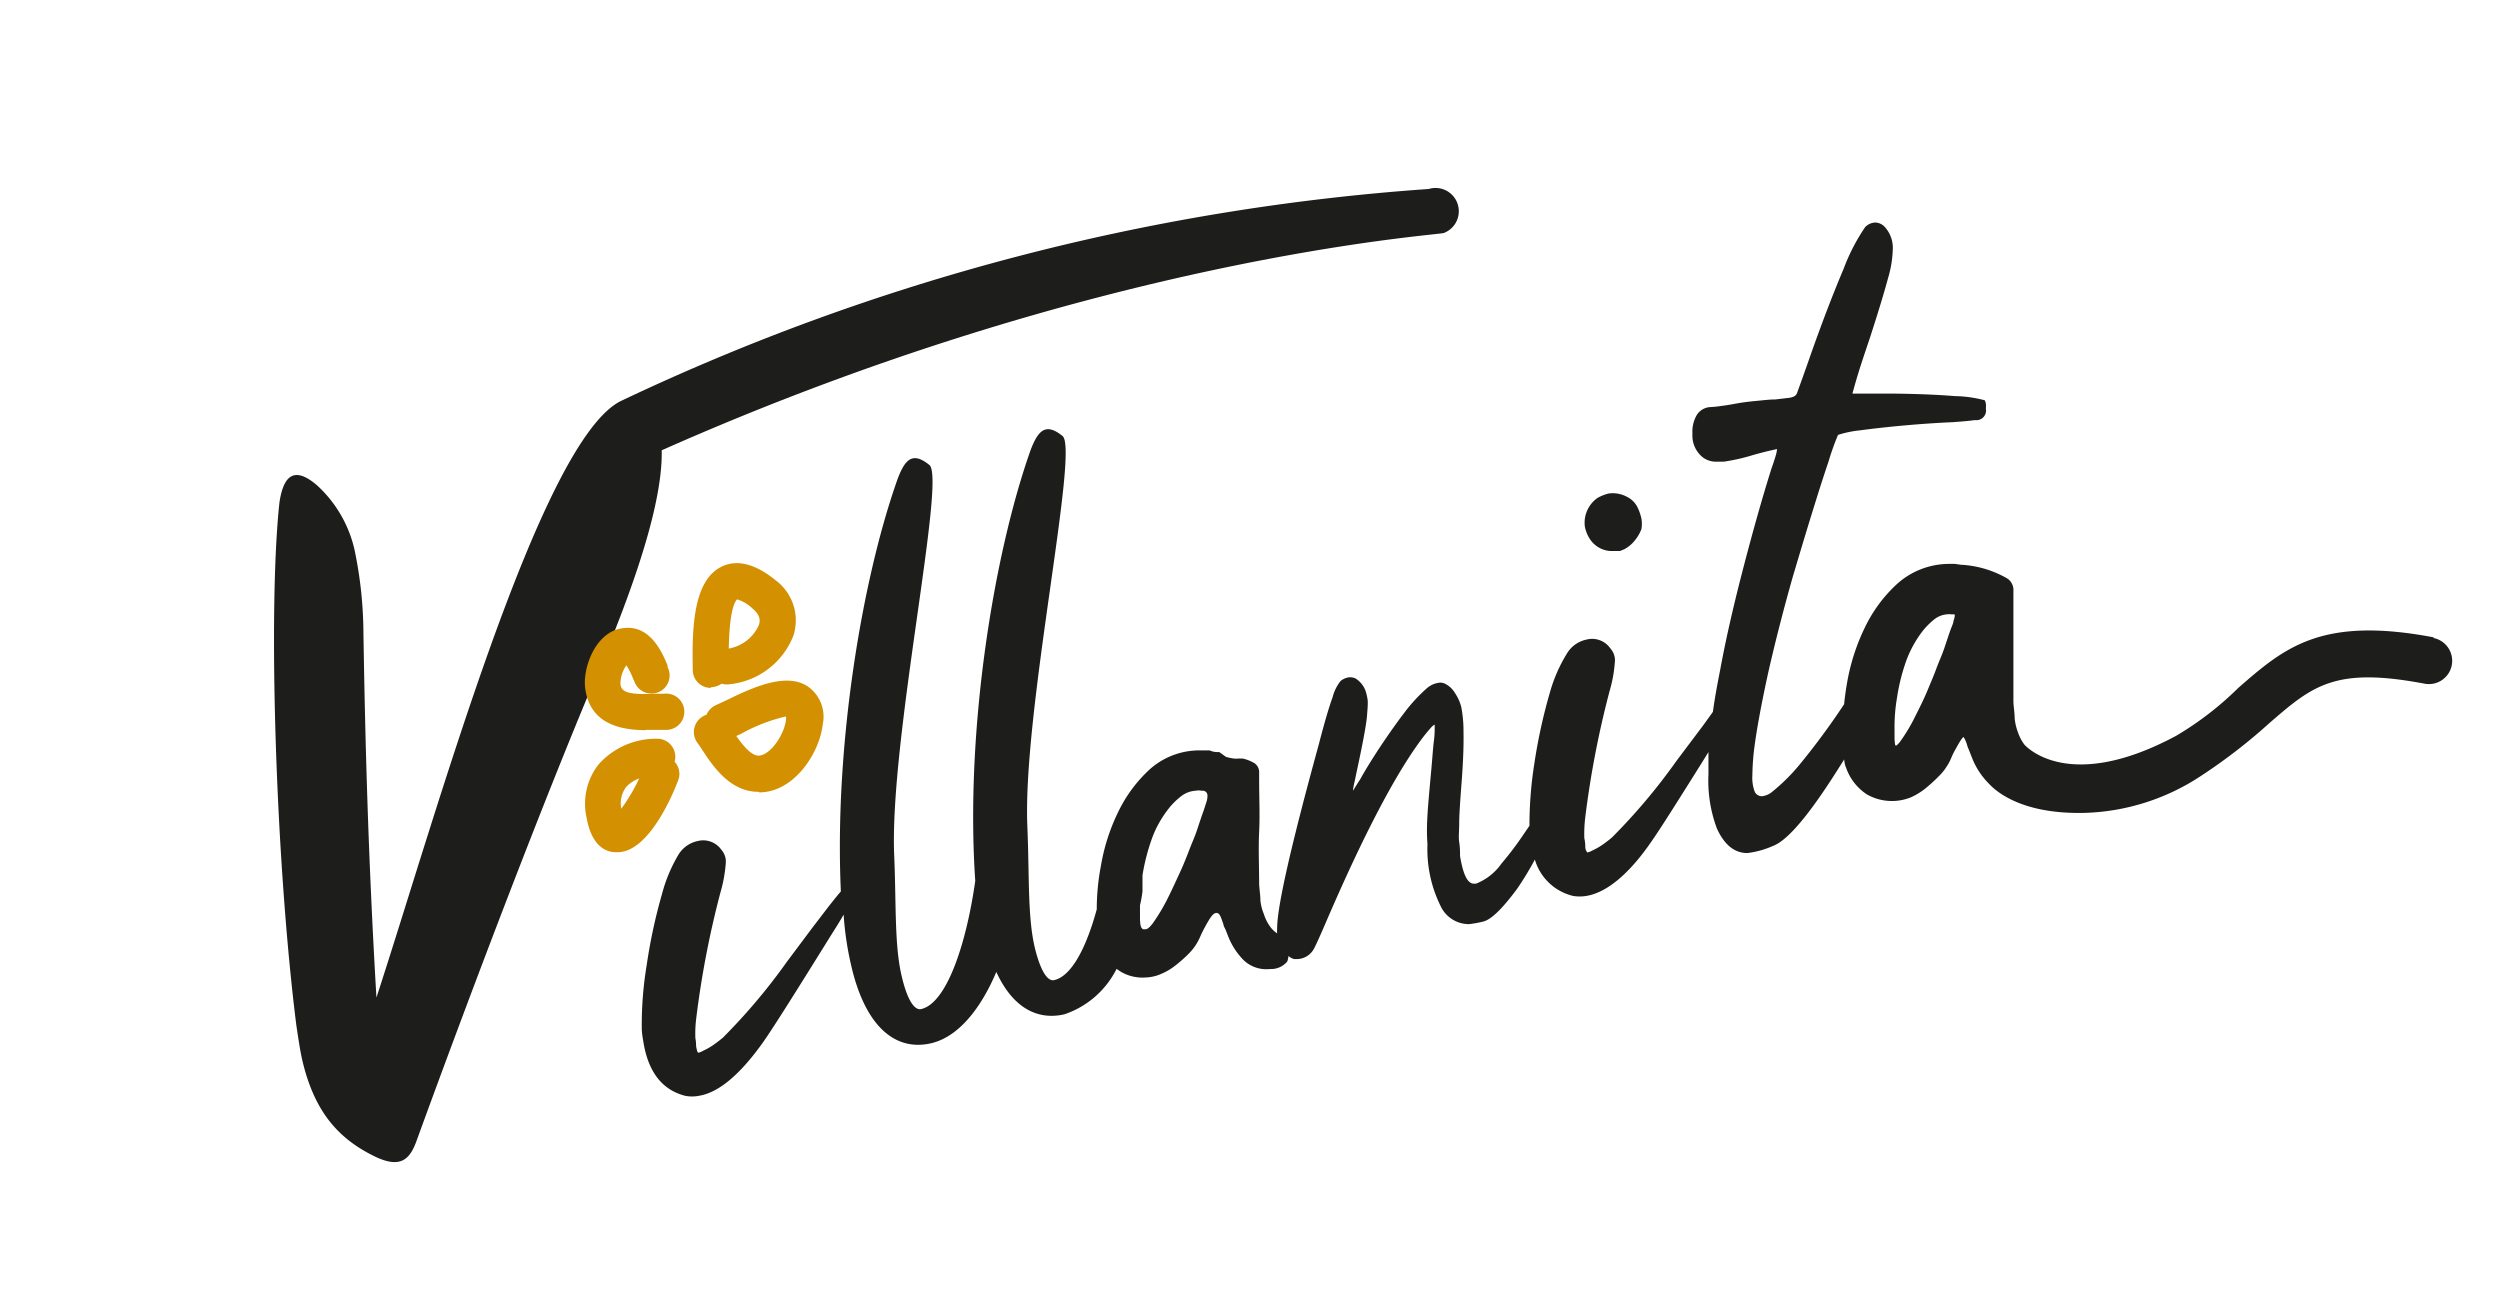 <?xml version="1.0" encoding="UTF-8"?>
<svg data-bbox="19.778 13.567 157.211 70.309" viewBox="0 0 180.44 93.49" xmlns="http://www.w3.org/2000/svg" data-type="color">
    <g>
        <path d="M175.65 46c-8.13-1.54-10.77.75-14.1 3.65a23 23 0 0 1-4.49 3.46c-7.7 4.13-10.78.82-10.95.63a3.14 3.14 0 0 1-.47-.91 3.78 3.78 0 0 1-.23-1c0-.36-.07-.74-.09-1.16v-8.02a1 1 0 0 0-.43-.89 7.45 7.45 0 0 0-3.38-1l-.4-.06h-.47a5.63 5.63 0 0 0-3.71 1.44 10.31 10.31 0 0 0-2.37 3.23 14.88 14.88 0 0 0-1.24 3.88c-.1.57-.17 1.09-.22 1.58a52.27 52.27 0 0 1-3.24 4.39 13.8 13.8 0 0 1-1.94 1.92 1.38 1.38 0 0 1-.76.33.58.58 0 0 1-.5-.3 2.84 2.84 0 0 1-.18-1.22 17.25 17.25 0 0 1 .16-2.13q.28-2.07 1-5.35c.5-2.19 1.07-4.41 1.71-6.68.37-1.25.79-2.67 1.28-4.26s.93-3 1.34-4.2a18.64 18.64 0 0 1 .69-1.94 7.67 7.67 0 0 1 1.6-.33c.89-.12 1.94-.24 3.16-.35s2.39-.19 3.54-.24c.71-.05 1.24-.1 1.58-.15a.7.7 0 0 0 .79-.84 1.29 1.29 0 0 0 0-.35.74.74 0 0 0-.08-.24 9 9 0 0 0-2.14-.3c-1.25-.1-2.69-.16-4.31-.18h-3.1s.12-.46.35-1.23.55-1.72.92-2.82c.65-2 1.08-3.45 1.3-4.28a7.92 7.92 0 0 0 .34-2 2.25 2.25 0 0 0-.64-1.77 1 1 0 0 0-.62-.25 1.08 1.08 0 0 0-.73.33 14.11 14.11 0 0 0-1.55 3c-.7 1.65-1.49 3.69-2.35 6.12-.25.72-.47 1.34-.66 1.87s-.31.85-.36 1a.46.46 0 0 1-.19.22 1.19 1.19 0 0 1-.44.12l-.93.11c-.41 0-.88.06-1.41.11s-1 .11-1.38.18-.77.14-1.12.18a6.84 6.84 0 0 1-.75.08 1.24 1.24 0 0 0-1 .55 2.38 2.38 0 0 0-.33 1.29v.19a2 2 0 0 0 .78 1.62 1.57 1.57 0 0 0 1 .29h.5a14 14 0 0 0 1.94-.43c.5-.15.94-.26 1.31-.35l.58-.13a2.42 2.42 0 0 1-.09.46c-.07.23-.17.55-.31.94-.71 2.26-1.41 4.76-2.12 7.51s-1.23 5.09-1.59 7.06c-.25 1.26-.42 2.25-.52 3l-.72 1-1.91 2.54a43 43 0 0 1-4.66 5.53 8.76 8.76 0 0 1-.71.54 4.49 4.49 0 0 1-.71.4 1.3 1.3 0 0 1-.35.14.65.65 0 0 1-.15-.37c0-.13 0-.35-.07-.66a10.29 10.29 0 0 1 .06-1.45 68.9 68.9 0 0 1 1.76-9.16 9.77 9.77 0 0 0 .38-2.07 1.27 1.27 0 0 0 0-.34 1.31 1.31 0 0 0-.32-.68 1.6 1.6 0 0 0-1.71-.64 2.15 2.15 0 0 0-1.42 1 11 11 0 0 0-1.24 2.84 39.14 39.14 0 0 0-1.12 5.13 28.67 28.67 0 0 0-.35 4.47l-.35.51a23.85 23.85 0 0 1-1.67 2.22 4.06 4.06 0 0 1-1.84 1.45h-.15c-.46 0-.78-.66-1-2 0-.28 0-.61-.06-1s0-.75 0-1.38.08-1.72.2-3.3c.09-1.29.13-2.37.11-3.26a9.45 9.45 0 0 0-.16-1.81A3.31 3.31 0 0 0 105 50a1.7 1.7 0 0 0-.7-.65.77.77 0 0 0-.38-.08 1.67 1.67 0 0 0-.94.41 11.89 11.89 0 0 0-1.65 1.8q-.69.9-1.62 2.28c-.61.92-1.13 1.75-1.55 2.51l-.12.18-.28.45c-.06.1-.09.15-.11.15a5.23 5.23 0 0 1 .13-.68c.08-.4.19-.9.32-1.52s.26-1.26.37-1.87.18-1.07.2-1.37.05-.6.05-.8v-.22a3.67 3.67 0 0 0-.1-.52 1.75 1.75 0 0 0-.8-1.11 1 1 0 0 0-.38-.08 1.18 1.18 0 0 0-.69.28 3.16 3.16 0 0 0-.57 1.17c-.24.65-.58 1.79-1 3.42q-3 10.92-3 13.24a2.34 2.34 0 0 0 0 .38 2.21 2.21 0 0 1-.44-.4 3.17 3.17 0 0 1-.52-1 3.4 3.4 0 0 1-.25-1c0-.36-.07-.75-.09-1.18 0-1.26-.06-2.53 0-3.76s0-2.47 0-3.71v-.55a.79.79 0 0 0-.3-.66 2.8 2.8 0 0 0-.88-.36h-.34a1.47 1.47 0 0 1-.29 0 3.72 3.72 0 0 1-.58-.12l-.49-.35h-.21a1.57 1.57 0 0 1-.3-.05l-.19-.07h-.79a5.38 5.38 0 0 0-3.54 1.38 10.16 10.16 0 0 0-2.3 3.14 14.22 14.22 0 0 0-1.21 3.81 16.71 16.71 0 0 0-.3 3.14c-.75 2.75-1.81 4.82-3.07 5.11-.55.13-1.06-.89-1.42-2.42-.51-2.23-.37-5.23-.52-8.68-.35-8.28 3.76-27.18 2.54-28.17s-1.76-.4-2.3 1c-2.65 7.47-4.74 20.21-4 31.11-.65 4.59-2.07 8.83-3.9 9.25-.56.13-1.07-.89-1.42-2.42-.52-2.23-.38-5.23-.53-8.67-.35-8.29 3.76-27.19 2.54-28.18s-1.76-.4-2.29 1c-2.55 7.17-4.58 19.19-4.1 29.78l-.12.14c-.17.2-.41.5-.72.89l-1.21 1.58-1.84 2.46a43 43 0 0 1-4.63 5.49c-.22.18-.45.36-.71.54a4.88 4.88 0 0 1-.71.4 1.15 1.15 0 0 1-.34.14c-.07 0-.11-.17-.15-.37s0-.35-.07-.66a8.86 8.86 0 0 1 .06-1.44 68 68 0 0 1 1.75-9.1 10.29 10.29 0 0 0 .38-2.06 1.84 1.84 0 0 0 0-.33 1.3 1.3 0 0 0-.31-.68 1.6 1.6 0 0 0-1.7-.64 2.14 2.14 0 0 0-1.41 1 11 11 0 0 0-1.18 2.83 38.68 38.68 0 0 0-1.1 5.1 26.49 26.49 0 0 0-.36 4.54c0 .39.07.76.13 1.11q.54 3.18 3 3.81a2.58 2.58 0 0 0 1 0q2.1-.34 4.58-3.8c.33-.46.95-1.41 1.85-2.83s1.8-2.87 2.71-4.33c.53-.86 1-1.57 1.3-2.12a22.48 22.48 0 0 0 .54 3.65c1 4.39 3.16 6.24 5.77 5.64 2.18-.51 3.76-2.89 4.71-5.15 1.15 2.51 2.89 3.52 4.91 3.06a6.55 6.55 0 0 0 3.77-3.28l.28.19a3.08 3.08 0 0 0 1.82.43 3 3 0 0 0 1.1-.25 4.28 4.28 0 0 0 1-.58 9.7 9.7 0 0 0 1-.88 3.85 3.85 0 0 0 .52-.64 4.16 4.16 0 0 0 .31-.58 8.06 8.06 0 0 1 .36-.73c.44-.81.59-.95.79-1 .25 0 .31.18.54.85 0 .11.11.26.17.42l.18.46a5.13 5.13 0 0 0 1.09 1.67 2.37 2.37 0 0 0 1.92.65 1.53 1.53 0 0 0 1.24-.54A2 2 0 0 0 93 69a1 1 0 0 0 .4.22h.27a1.41 1.41 0 0 0 1.14-.7c.06-.1.17-.33.33-.68s.33-.74.52-1.18q4.23-9.84 7.19-13.63c.18-.22.33-.4.45-.53a.81.81 0 0 1 .25-.2s0 .09 0 .27 0 .47-.06.93-.1 1.13-.18 2c-.14 1.52-.24 2.62-.28 3.31s-.06 1.38 0 2.11a9.24 9.24 0 0 0 1 4.58 2.25 2.25 0 0 0 2 1.2 7.68 7.68 0 0 0 1-.18c.57-.12 1.39-.91 2.47-2.37a22.52 22.52 0 0 0 1.28-2.11 3.79 3.79 0 0 0 2.74 2.62 2.81 2.81 0 0 0 1 0c1.41-.24 3-1.51 4.61-3.83q.5-.7 1.86-2.85c.77-1.22 1.55-2.45 2.32-3.7v1.61a9.83 9.83 0 0 0 .61 3.91c.54 1.18 1.27 1.77 2.2 1.77a6.47 6.47 0 0 0 1.86-.52q1.35-.51 3.84-4.24c.44-.65.87-1.34 1.29-2a1.69 1.69 0 0 0 .14.62 3.78 3.78 0 0 0 1.5 1.91 3.65 3.65 0 0 0 3.19.2 5 5 0 0 0 1-.61 11.3 11.3 0 0 0 1-.91 3.61 3.61 0 0 0 .56-.69 3.41 3.41 0 0 0 .33-.62 5.68 5.68 0 0 1 .35-.7c.29-.54.48-.81.55-.81a2.38 2.38 0 0 1 .27.66l.17.42.18.46a5.45 5.45 0 0 0 1.15 1.77c.27.28 2 2.29 7 2.16a16.05 16.05 0 0 0 8.36-2.67 39.72 39.72 0 0 0 4.89-3.77c3.16-2.74 4.75-4.12 11.27-2.88a1.68 1.68 0 0 0 .63-3.3ZM87.09 57.84l-.23.71c-.11.3-.26.74-.44 1.29s-.39 1-.57 1.47-.41 1.06-.66 1.6-.58 1.27-.89 1.89a13.82 13.82 0 0 1-1.11 1.86c-.25.31-.38.41-.53.41h-.16c-.17-.1-.2-.3-.22-.74v-.99a8.76 8.76 0 0 0 .18-1v-1.16a14.65 14.65 0 0 1 .69-2.68 7.23 7.23 0 0 1 .45-1 8.12 8.12 0 0 1 .71-1.09 5.18 5.18 0 0 1 .9-.91 1.91 1.91 0 0 1 1.1-.43.92.92 0 0 1 .39 0h.08a.34.34 0 0 1 .37.34 1.36 1.36 0 0 1-.06.43ZM141 44.79c0 .16-.12.4-.23.7s-.25.74-.44 1.3-.38.94-.57 1.46-.4 1-.64 1.58-.58 1.27-.89 1.88a12.52 12.52 0 0 1-1.08 1.81c-.18.22-.28.32-.33.29s-.06-.19-.08-.51v-.62a12.57 12.57 0 0 1 .18-2.33 14 14 0 0 1 .71-2.78 8.16 8.16 0 0 1 1.12-2 5.33 5.33 0 0 1 .85-.86 1.67 1.67 0 0 1 .93-.37 1.15 1.15 0 0 1 .3 0h.17c.06 0 .08 0 .09.08a1.27 1.27 0 0 1-.09.37Z" fill="#1d1d1b" data-color="1"/>
        <path d="M114.76 38.92a1.92 1.92 0 0 0 1.47.85h.69l.3-.12A2.38 2.38 0 0 0 118 39a2.86 2.86 0 0 0 .47-.81 2.21 2.21 0 0 0 0-.77 3.78 3.78 0 0 0-.26-.76 1.65 1.65 0 0 0-.76-.79 2.17 2.17 0 0 0-1.35-.25 3.15 3.15 0 0 0-.8.32 2.19 2.19 0 0 0-.91 2.08 2.58 2.58 0 0 0 .37.9Z" fill="#1d1d1b" data-color="1"/>
        <path d="M47.76 32.5C79.12 18.58 103.55 17 104.2 16.82a1.68 1.68 0 0 0-1.08-3.18 162.16 162.16 0 0 0-58.28 15.29C39 31.75 31.51 58.71 27.17 72c-.6-10.21-.81-18.43-.94-26.36a29.83 29.83 0 0 0-.65-6A9 9 0 0 0 22.85 35c-1.48-1.25-2.36-.88-2.68 1.26-.85 7.84-.26 26 1.22 37.75.14.92.26 1.77.43 2.52.87 3.7 2.59 5.69 5.36 7 1.74.79 2.41.16 2.9-1.23 4.08-11.21 9.34-25 13.13-33.93 3.44-8.16 4.61-12.97 4.55-15.87Z" fill="#1d1d1b" data-color="1"/>
        <path d="M46.66 52.7c-1.71 0-4.06-.35-4.42-3-.2-1.44.68-3.9 2.45-4.31 2.18-.51 3.09 1.69 3.49 2.63v.12a1.31 1.31 0 1 1-2.41 1l-.06-.12a5.43 5.43 0 0 0-.5-1 2.35 2.35 0 0 0-.43 1.35c.07.57.48.8 2.7.7h.45a1.31 1.31 0 1 1 .1 2.61H46.6Z" fill="#d39000" data-color="2"/>
        <path d="M44.53 61.51h-.08c-.76 0-1.76-.49-2.11-2.49a4.6 4.6 0 0 1 .84-3.82 5.53 5.53 0 0 1 4.2-1.88 1.3 1.3 0 0 1 1.36 1.24 1.16 1.16 0 0 1-.05.42 1.29 1.29 0 0 1 .31 1.18c0 .05-1.89 5.35-4.43 5.35Zm1.65-5.34a2.3 2.3 0 0 0-1 .65 2 2 0 0 0-.34 1.55 12.5 12.5 0 0 0 1.3-2.2Z" fill="#d39000" data-color="2"/>
        <path d="M54.75 57.15h-.11c-2-.06-3.22-1.89-4-3.1l-.32-.46a1.31 1.31 0 0 1 .31-1.82 1.51 1.51 0 0 1 .36-.18 1.36 1.36 0 0 1 .67-.69l.65-.3c1.89-.92 4.47-2.17 6.07-1a2.66 2.66 0 0 1 1 2.69c-.23 2.07-2.07 4.9-4.58 4.9Zm-1.63-4.06c.48.69 1.08 1.43 1.61 1.45.85 0 1.87-1.49 2-2.58a1.29 1.29 0 0 0 0-.25A12.38 12.38 0 0 0 53.42 53a2.09 2.09 0 0 0-.3.14Z" fill="#d39000" data-color="2"/>
        <path d="M51.29 49.65A1.3 1.3 0 0 1 50 48.36v-.12c-.06-3 .06-6.37 2.1-7.35 1.12-.53 2.43-.19 3.89 1a3.6 3.6 0 0 1 1.27 4 5.56 5.56 0 0 1-4.75 3.51 1.49 1.49 0 0 1-.43-.05 1.41 1.41 0 0 1-.76.25Zm1.91-6.39c-.19.18-.55.88-.6 3.55a2.94 2.94 0 0 0 2.17-1.69c.1-.3.14-.7-.46-1.2a2.7 2.7 0 0 0-1.11-.66Z" fill="#d39000" data-color="2"/>
    </g>
</svg>
